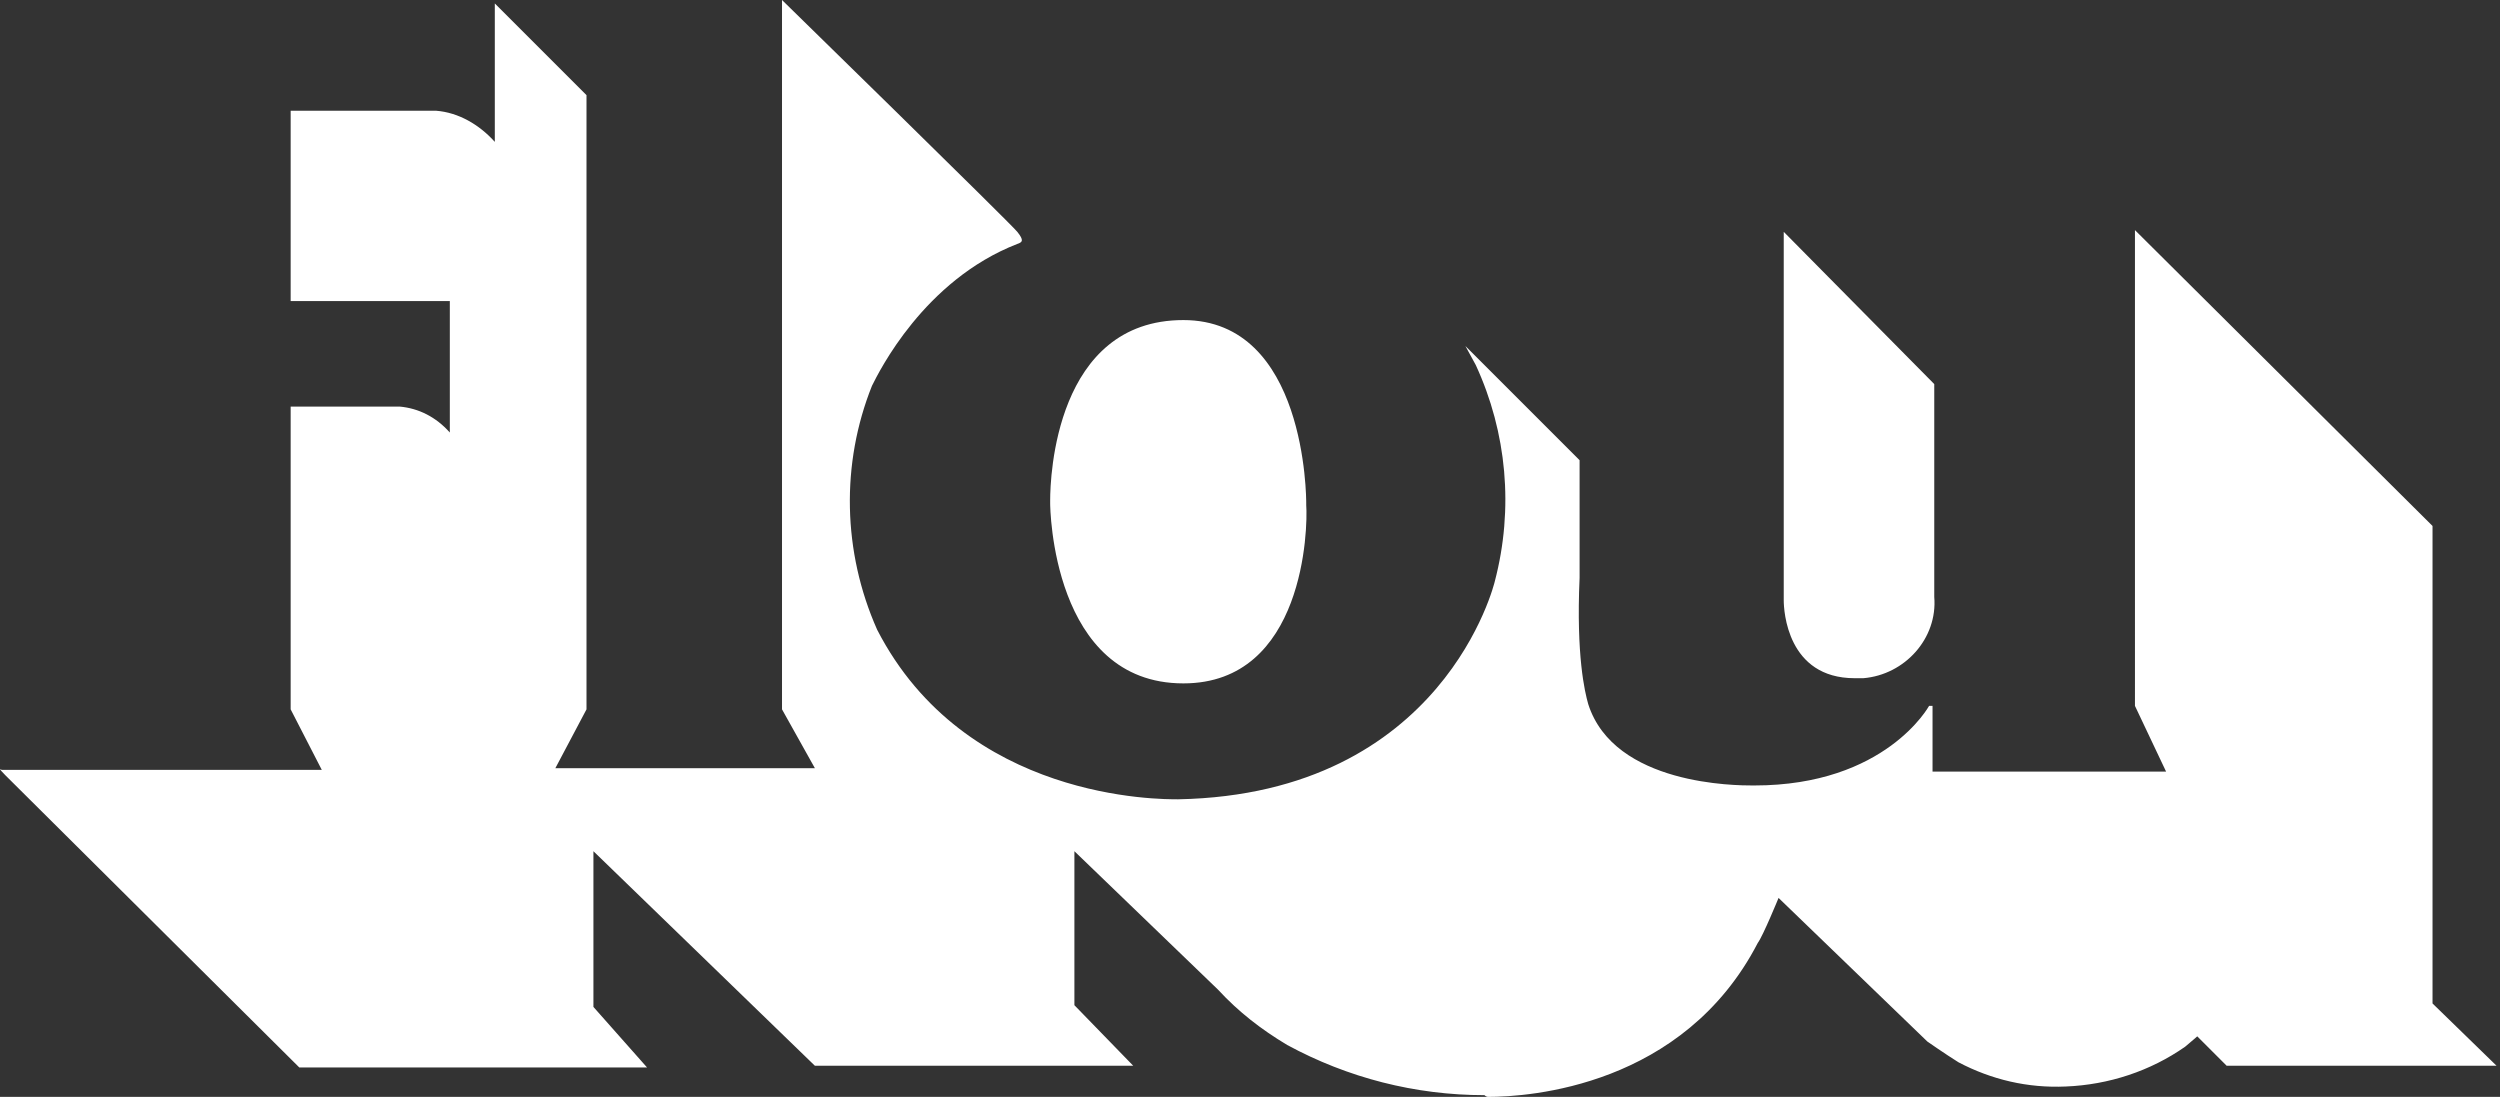 <?xml version="1.0" encoding="utf-8"?>
<!-- Generator: Adobe Illustrator 26.4.0, SVG Export Plug-In . SVG Version: 6.00 Build 0)  -->
<svg version="1.1" id="Livello_1" xmlns="http://www.w3.org/2000/svg" xmlns:xlink="http://www.w3.org/1999/xlink" x="0px" y="0px"
	 viewBox="0 0 144.5 63.4" style="enable-background:new 0 0 144.5 63.4;" xml:space="preserve">
<rect x="0" y="0" width="144.5" height="63.4" fill="#333333" stroke="none"/>
<style type="text/css">
	.st0{fill:#FFFFFF;}
</style>
<path id="Unione_20-2" class="st0" d="M85.8,63.3c-4,0-7.9-1-11.4-2.9c-1.5-0.9-2.8-1.9-4-3.2l-8.3-8v8.9l3.4,3.5H47.1L34.3,49.2v9
	l3.1,3.5H17.3c0,0-16.3-16.2-17-16.9c-0.5-0.5-0.2-0.3-0.2-0.3h18.5L16.8,41V23.5h6.3c1.1,0.1,2.1,0.6,2.9,1.5v-7.6h-9.2v-11h8.4
	c1.3,0.1,2.5,0.8,3.4,1.8V0.2l5.3,5.3V41l-1.8,3.4h15L45.2,41V0c0,0,13.2,12.9,13.6,13.4s0.3,0.6,0,0.7c-5.4,2.1-8,7.4-8.4,8.2
	c-1.8,4.5-1.7,9.6,0.3,14.1c5.1,9.9,16.4,9.8,17.4,9.8c15.4-0.3,18.3-12.6,18.3-12.6c1.1-4.2,0.7-8.6-1.1-12.5l-0.6-1.1l6.6,6.6v6.8
	c-0.2,4.5,0.3,6.6,0.5,7.3c1.5,4.7,8.6,4.7,9.5,4.7h0.1c7.6,0,10.1-4.6,10.1-4.6h0.2v3.8h13.5l-1.8-3.8V13.3l17.2,17.1V58l3.7,3.6
	l-15.6,0l-1.7-1.7c0,0-0.1,0.1-0.7,0.6c-2,1.4-4.4,2.2-6.9,2.3c-2.2,0.1-4.3-0.4-6.2-1.4c-0.8-0.5-1.8-1.2-1.8-1.2l-8.6-8.3
	c0,0-0.9,2.2-1.2,2.6c-4.3,8.3-13.2,8.9-15.6,8.9C86,63.4,85.9,63.4,85.8,63.3z M68.4,39.5c-7.6,0-7.7-10.2-7.7-10.4l0,0
	c0,0,0-0.1,0-0.2c0-1.3,0.3-10.4,7.7-10.4c7.1,0,7.1,10.3,7.1,10.6l0,0l0,0l0,0l0,0c0,0,0,0.1,0,0.1C75.6,30.5,75.4,39.5,68.4,39.5
	L68.4,39.5z M103.1,34.7C103.1,34.7,103.1,34.7,103.1,34.7V13.4l8.7,8.8v12.3c0.2,2.4-1.7,4.5-4.1,4.7c-0.2,0-0.3,0-0.5,0
	C103.3,39.2,103.1,35.3,103.1,34.7L103.1,34.7z"/>
</svg>
